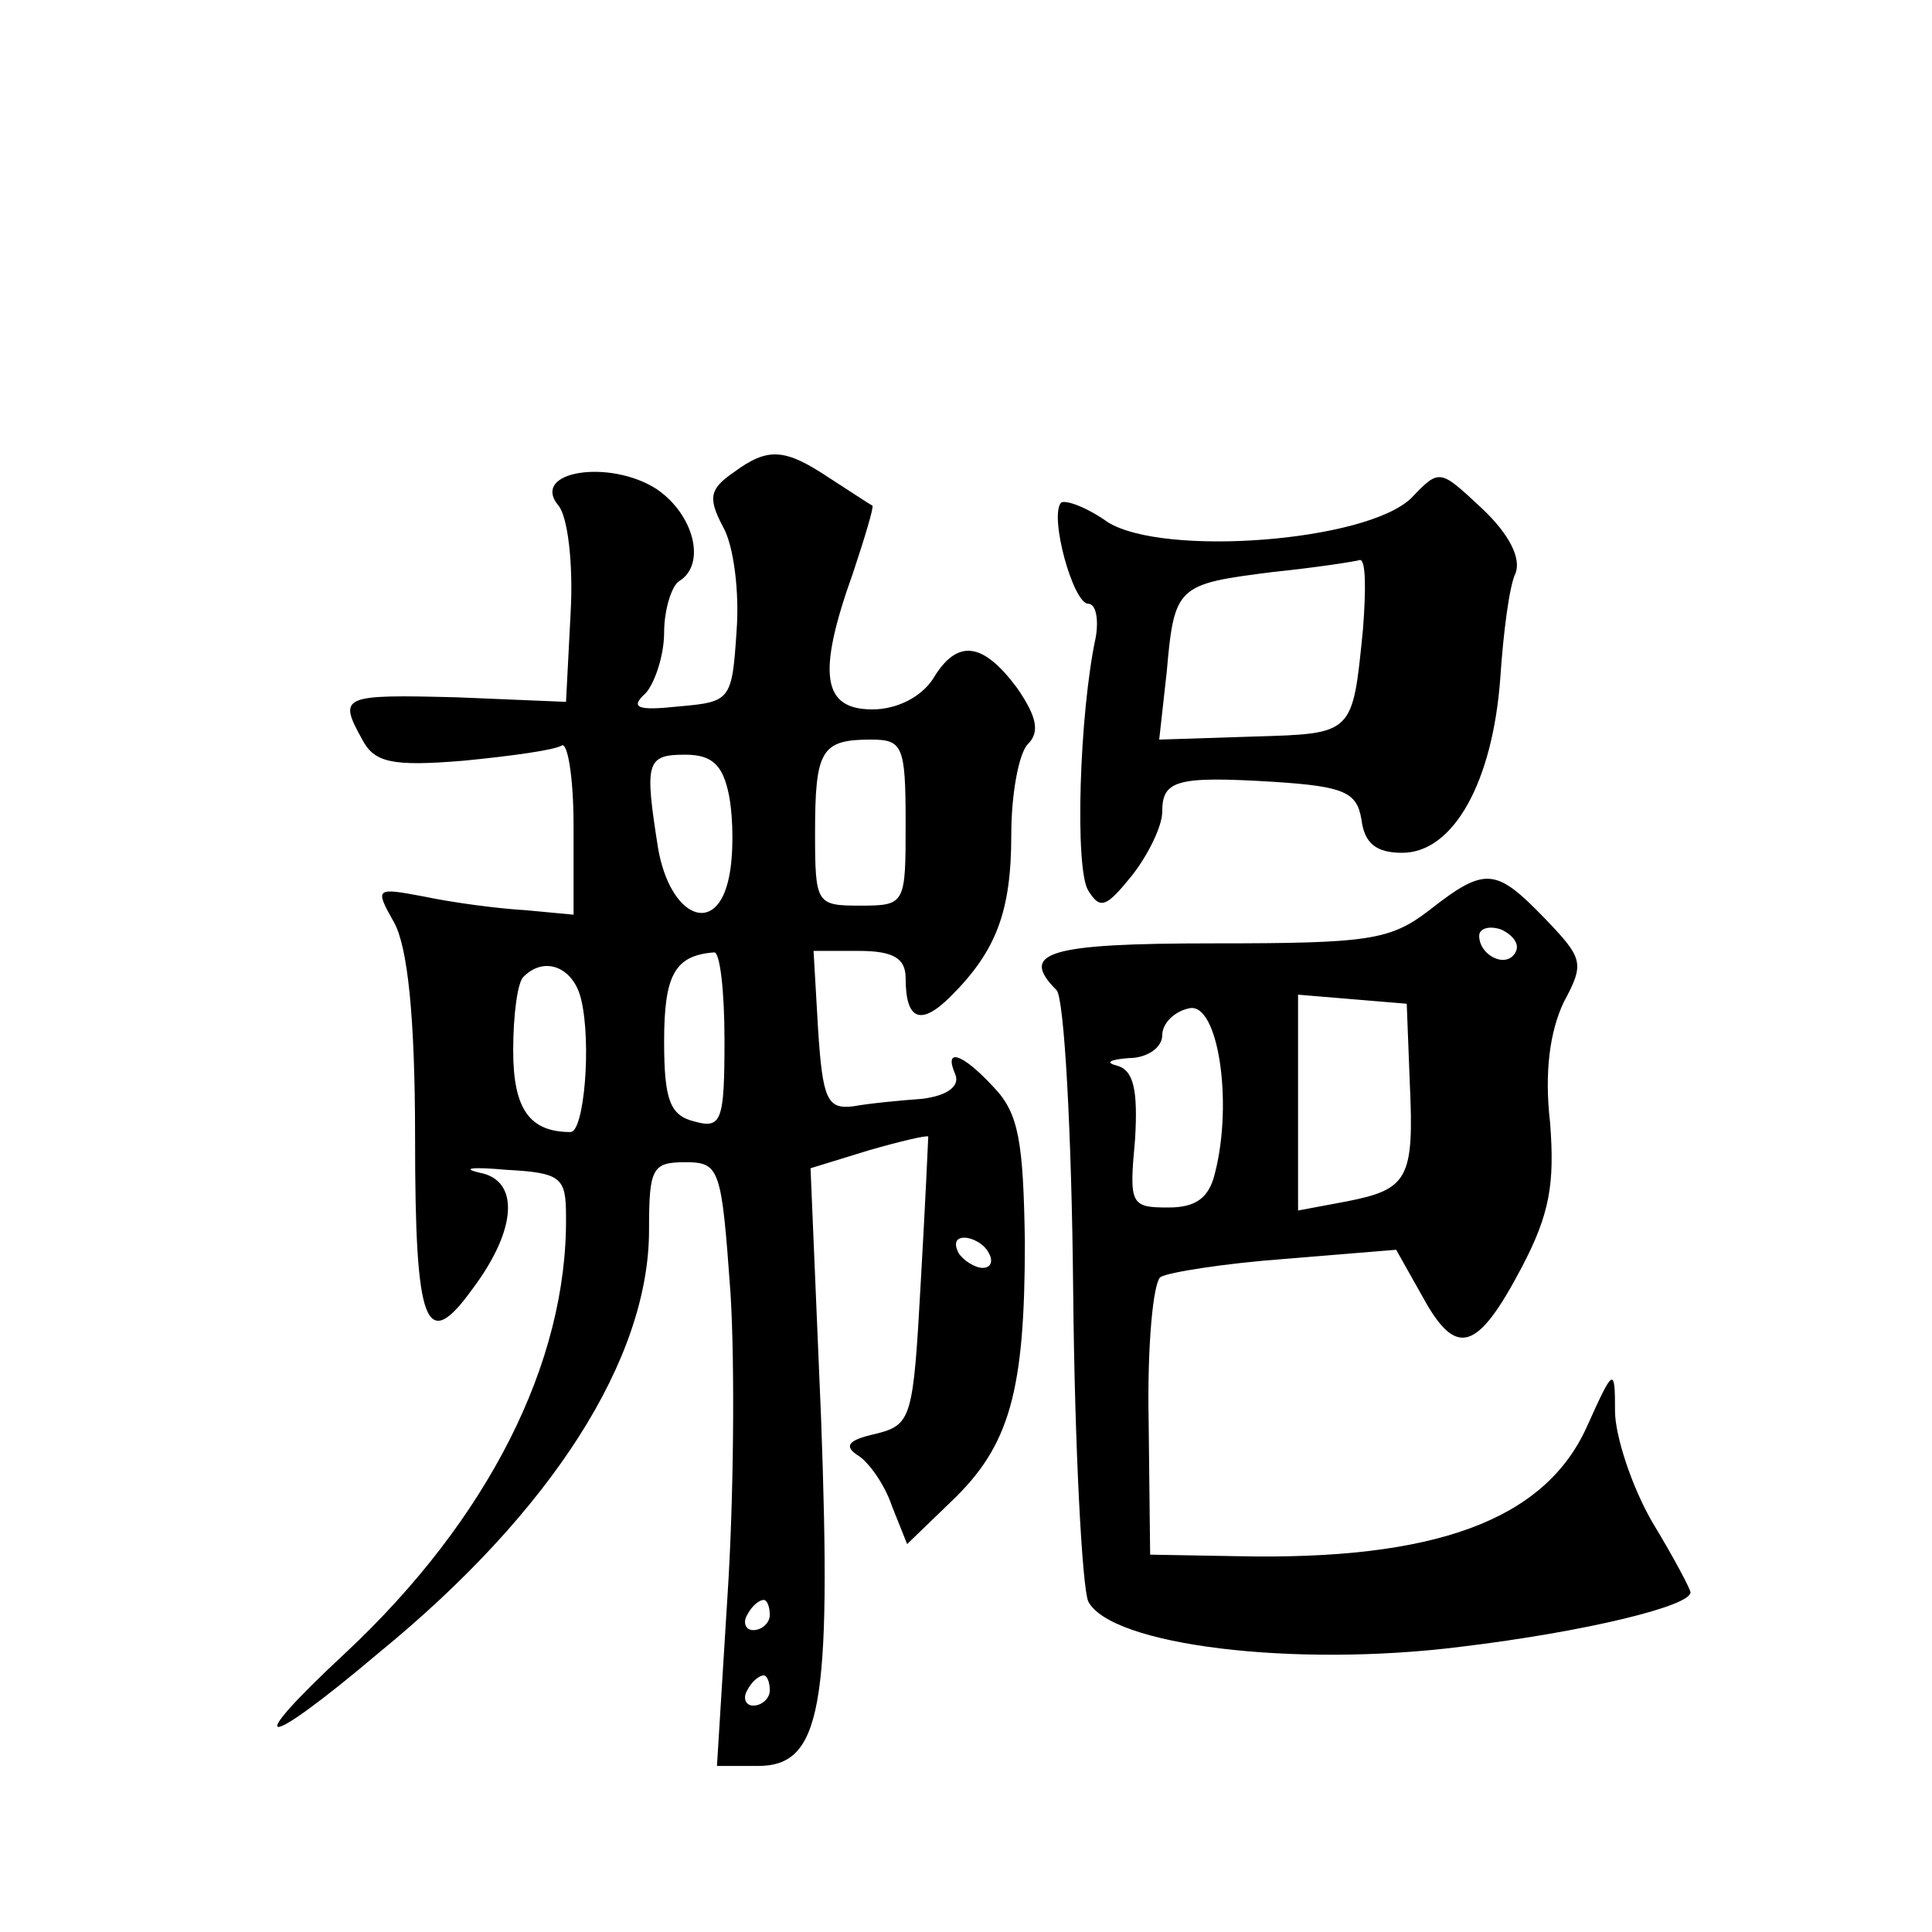<?xml version="1.0" standalone="no"?>
<!DOCTYPE svg PUBLIC "-//W3C//DTD SVG 20010904//EN"
 "http://www.w3.org/TR/2001/REC-SVG-20010904/DTD/svg10.dtd">
<svg version="1.0" xmlns="http://www.w3.org/2000/svg"
 width="128pt" height="128pt" viewBox="0 0 128 128"
 preserveAspectRatio="xMidYMid meet">
<g transform="translate(0,128) scale(0.1,-0.1)"
fill="#0" stroke="none">
<path d="M486 967 c-16 -11 -17 -17 -7 -36 7 -12 11 -43 9 -69 -3 -46 -4 -47 -38
-50 -28 -3 -33 -1 -22 9 6 7 12 25 12 40 0 15 5 31 10 34 18 11 10 44 -15 61 -31
20 -84 12 -65 -11 6 -7 10 -38 8 -72 l-3 -58 -72 3 c-77 2 -79 1 -63 -28 8 -15
19 -18 67 -14 31 3 60 7 65 10 4 3 8 -21 8 -53 l0 -59 -32 3 c-18 1 -48 5 -67 9
-32 6 -33 6 -20 -17 9 -16 14 -62 14 -143 0 -125 7 -143 38 -100 30 40 31 72 5
77 -13 3 -5 4 17 2 37 -2 40 -5 40 -31 1 -97 -52 -201 -146 -289 -70 -65 -56 -66
22 0 115 94 179 195 179 280 0 41 2 45 24 45 23 0 24 -4 30 -87 3 -49 2 -139 -2
-200 l-7 -113 27 0 c42 0 49 38 42 230 l-7 166 39 12 c21 6 38 10 39 9 0 -1 -2
-45 -5 -97 -5 -90 -6 -94 -30 -100 -18 -4 -21 -8 -12 -14 7 -4 18 -19 23 -34 l10
-25 29 28 c39 37 49 73 49 172 -1 66 -4 85 -20 102 -22 24 -34 27 -26 9 3 -8 -6
-14 -22 -16 -14 -1 -35 -3 -46 -5 -17 -2 -20 5 -23 51 l-3 52 30 0 c23 0 31 -5
31 -18 0 -28 10 -32 30 -12 30 30 40 56 40 107 0 27 5 54 11 60 8 8 6 18 -7 37
-23 31 -40 33 -56 6 -8 -12 -24 -20 -40 -20 -33 0 -37 23 -13 90 8 24 14 44 13
45 -2 1 -14 9 -28 18 -30 20 -41 21 -64 4z m114 -232 c0 -54 0 -55 -30 -55 -29
0 -30 1 -30 48 0 55 4 62 37 62 21 0 23 -4 23 -55z m-117 18 c3 -16 3 -40 0 -54
-8 -40 -39 -27 -47 19 -9 57 -8 62 18 62 18 0 25 -7 29 -27z m-3 -162 c0 -54 -2
-59 -20 -54 -16 4 -20 14 -20 53 0 44 7 57 33 59 4 1 7 -26 7 -58z m-95 27 c7 -29
2 -88 -7 -88 -27 0 -38 15 -38 54 0 24 3 46 7 49 14 14 33 6 38 -15z m270 -168
c3 -5 2 -10 -4 -10 -5 0 -13 5 -16 10 -3 6 -2 10 4 10 5 0 13 -4 16 -10z m-145
-240 c0 -5 -5 -10 -11 -10 -5 0 -7 5 -4 10 3 6 8 10 11 10 2 0 4 -4 4 -10z m0 -50
c0 -5 -5 -10 -11 -10 -5 0 -7 5 -4 10 3 6 8 10 11 10 2 0 4 -4 4 -10z M935 950
c-30 -29 -164 -39 -201 -16 -14 10 -28 15 -31 13 -8 -9 8 -67 18 -67 5 0 7 -10
5 -22 -11 -51 -14 -154 -5 -168 8 -13 12 -11 29 10 11 14 20 33 20 42 0 21 9 24
74 20 47 -3 55 -7 58 -25 2 -16 10 -22 27 -22 34 0 60 47 65 116 2 30 6 61 10 69
4 10 -4 26 -22 43 -28 26 -28 27 -47 7z m-32 -87 c-7 -70 -6 -69 -73 -71 l-62 -2
5 45 c5 57 7 58 70 66 29 3 55 7 58 8 4 0 4 -20 2 -46z M947 677 c-26 -20 -40 -22
-143 -22 -110 0 -129 -6 -104 -31 5 -5 10 -93 11 -199 1 -105 6 -197 10 -206 15
-29 136 -44 247 -30 83 10 152 27 152 36 0 2 -11 23 -25 46 -14 24 -25 58 -25 74
0 30 -1 29 -19 -11 -28 -61 -100 -88 -232 -85 l-57 1 -1 89 c-1 49 3 92 8 95 5
3 42 9 83 12 l73 6 18 -32 c22 -40 36 -35 65 20 19 36 22 56 19 96 -4 34 0 61 9
80 14 26 13 29 -13 56 -32 33 -39 34 -76 5z m57 -28 c-6 -11 -24 -2 -24 11 0 5
7 7 15 4 8 -4 12 -10 9 -15z m-199 -146 c-4 -17 -13 -23 -31 -23 -25 0 -26 2 -22
45 2 33 -1 46 -12 49 -8 2 -5 4 8 5 12 0 22 7 22 15 0 8 8 16 18 18 19 4 29 -62
17 -109z m129 60 c3 -64 -1 -71 -42 -79 l-32 -6 0 71 0 72 36 -3 36 -3 2 -52z"/>
</g>
</svg>
